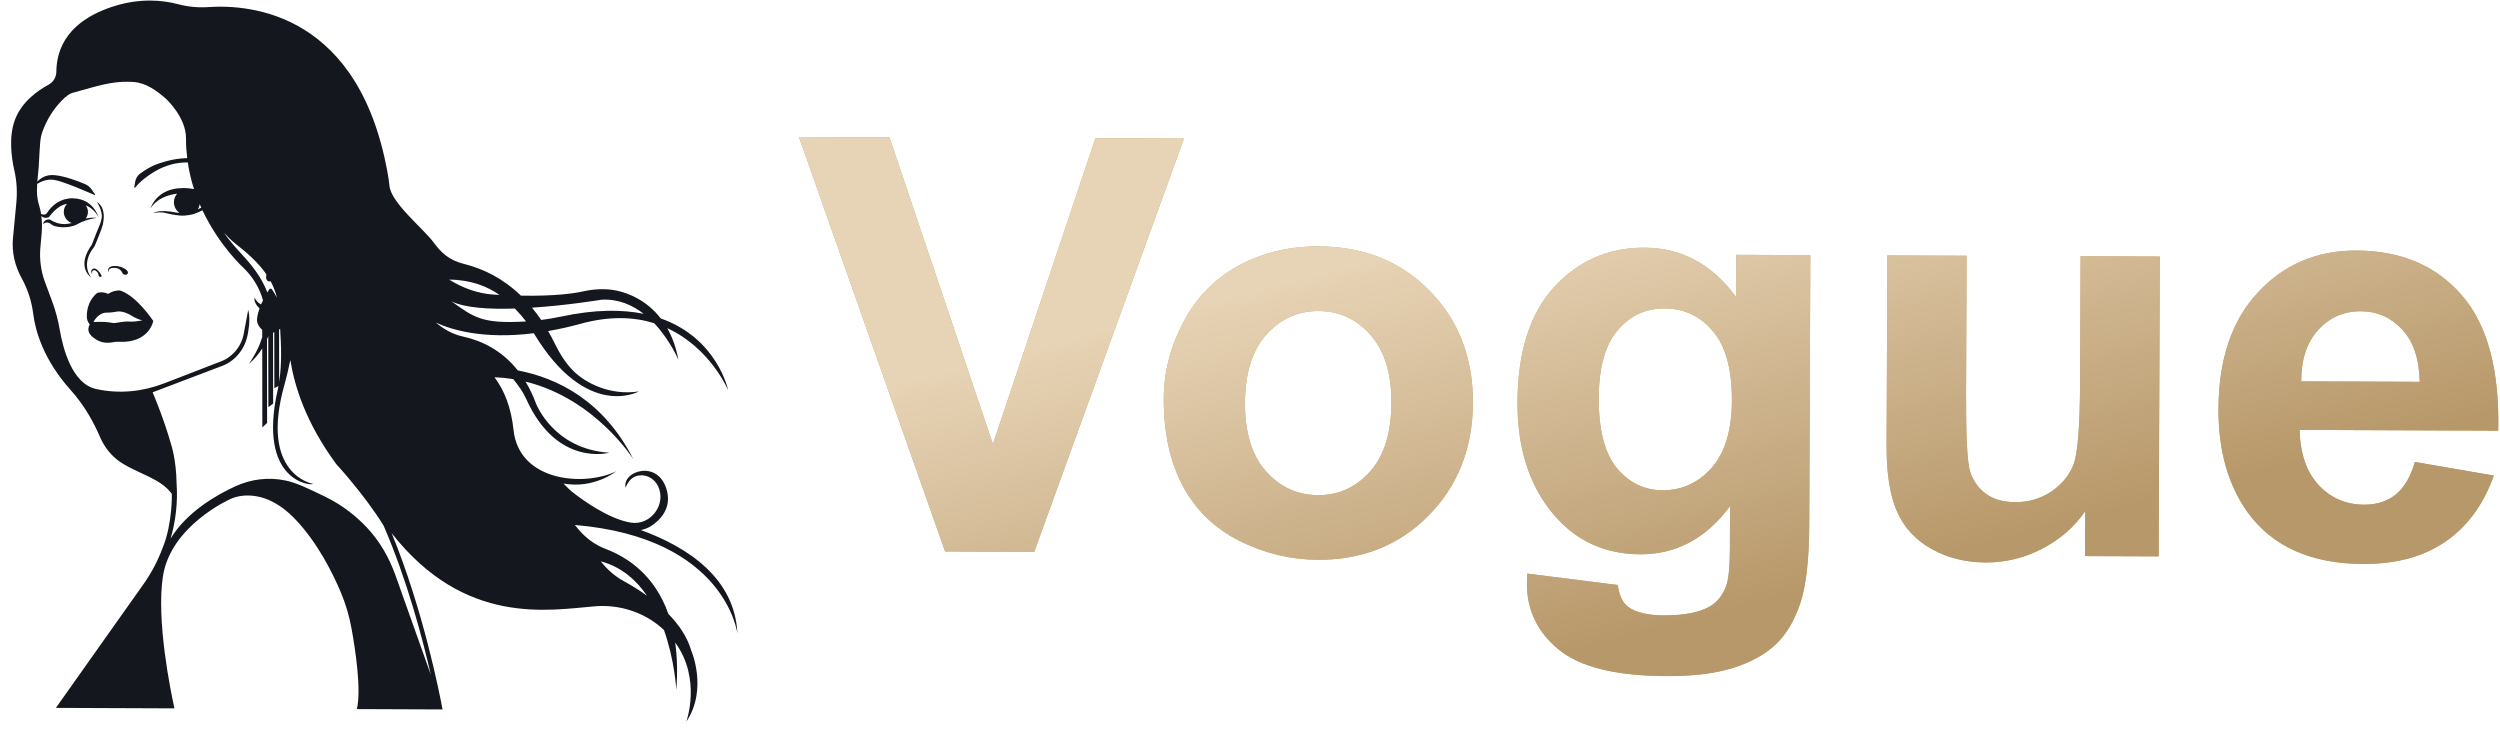 <?xml version="1.0" encoding="UTF-8"?> <svg xmlns="http://www.w3.org/2000/svg" width="214" height="63" viewBox="0 0 214 63" fill="none"> <path d="M80.9 47.209L68.389 11.726L76.14 11.757L84.993 38.017L93.767 11.828L101.349 11.858L88.53 47.24L80.9 47.209Z" fill="#C6A664"></path> <path d="M80.9 47.209L68.389 11.726L76.14 11.757L84.993 38.017L93.767 11.828L101.349 11.858L88.53 47.24L80.9 47.209Z" fill="url(#paint0_linear_764_21)"></path> <path d="M99.618 34.087C99.627 31.832 100.191 29.651 101.311 27.544C102.43 25.438 104.006 23.833 106.039 22.729C108.088 21.626 110.368 21.079 112.879 21.089C116.759 21.105 119.933 22.382 122.402 24.922C124.871 27.445 126.098 30.633 126.082 34.484C126.066 38.367 124.798 41.584 122.276 44.136C119.771 46.672 116.619 47.932 112.819 47.917C110.469 47.908 108.226 47.367 106.089 46.295C103.968 45.223 102.357 43.662 101.254 41.611C100.152 39.544 99.606 37.036 99.618 34.087ZM106.571 34.478C106.561 37.024 107.157 38.976 108.359 40.334C109.56 41.693 111.047 42.375 112.818 42.382C114.588 42.389 116.072 41.719 117.269 40.37C118.482 39.021 119.093 37.058 119.103 34.48C119.114 31.966 118.518 30.03 117.316 28.672C116.13 27.314 114.652 26.631 112.881 26.624C111.11 26.617 109.618 27.288 108.405 28.636C107.193 29.985 106.581 31.932 106.571 34.478Z" fill="#C6A664"></path> <path d="M99.618 34.087C99.627 31.832 100.191 29.651 101.311 27.544C102.43 25.438 104.006 23.833 106.039 22.729C108.088 21.626 110.368 21.079 112.879 21.089C116.759 21.105 119.933 22.382 122.402 24.922C124.871 27.445 126.098 30.633 126.082 34.484C126.066 38.367 124.798 41.584 122.276 44.136C119.771 46.672 116.619 47.932 112.819 47.917C110.469 47.908 108.226 47.367 106.089 46.295C103.968 45.223 102.357 43.662 101.254 41.611C100.152 39.544 99.606 37.036 99.618 34.087ZM106.571 34.478C106.561 37.024 107.157 38.976 108.359 40.334C109.56 41.693 111.047 42.375 112.818 42.382C114.588 42.389 116.072 41.719 117.269 40.37C118.482 39.021 119.093 37.058 119.103 34.48C119.114 31.966 118.518 30.03 117.316 28.672C116.13 27.314 114.652 26.631 112.881 26.624C111.11 26.617 109.618 27.288 108.405 28.636C107.193 29.985 106.581 31.932 106.571 34.478Z" fill="url(#paint1_linear_764_21)"></path> <path d="M130.732 49.101L138.48 50.075C138.605 50.978 138.9 51.599 139.365 51.939C140.007 52.425 141.021 52.671 142.405 52.677C144.176 52.684 145.505 52.423 146.393 51.895C146.99 51.543 147.443 50.973 147.752 50.184C147.963 49.621 148.072 48.583 148.078 47.068L148.093 43.322C146.054 46.085 143.489 47.46 140.398 47.448C136.953 47.434 134.23 45.965 132.229 43.04C130.661 40.73 129.884 37.859 129.898 34.427C129.915 30.124 130.958 26.841 133.028 24.578C135.114 22.314 137.694 21.189 140.769 21.201C143.94 21.214 146.55 22.618 148.6 25.414L148.614 21.813L154.965 21.838L154.872 44.871C154.86 47.901 154.602 50.164 154.097 51.66C153.591 53.157 152.886 54.33 151.982 55.18C151.077 56.031 149.867 56.695 148.351 57.172C146.852 57.649 144.952 57.883 142.65 57.874C138.303 57.857 135.224 57.095 133.411 55.589C131.597 54.1 130.695 52.211 130.705 49.923C130.706 49.697 130.715 49.423 130.732 49.101ZM136.853 34.068C136.843 36.791 137.358 38.791 138.399 40.068C139.456 41.329 140.758 41.963 142.303 41.969C143.961 41.976 145.364 41.337 146.513 40.052C147.661 38.752 148.24 36.829 148.25 34.283C148.261 31.624 147.721 29.648 146.632 28.355C145.542 27.061 144.161 26.411 142.486 26.404C140.861 26.398 139.514 27.029 138.446 28.298C137.395 29.55 136.864 31.474 136.853 34.068Z" fill="#C6A664"></path> <path d="M130.732 49.101L138.48 50.075C138.605 50.978 138.9 51.599 139.365 51.939C140.007 52.425 141.021 52.671 142.405 52.677C144.176 52.684 145.505 52.423 146.393 51.895C146.99 51.543 147.443 50.973 147.752 50.184C147.963 49.621 148.072 48.583 148.078 47.068L148.093 43.322C146.054 46.085 143.489 47.46 140.398 47.448C136.953 47.434 134.23 45.965 132.229 43.04C130.661 40.73 129.884 37.859 129.898 34.427C129.915 30.124 130.958 26.841 133.028 24.578C135.114 22.314 137.694 21.189 140.769 21.201C143.94 21.214 146.55 22.618 148.6 25.414L148.614 21.813L154.965 21.838L154.872 44.871C154.86 47.901 154.602 50.164 154.097 51.66C153.591 53.157 152.886 54.33 151.982 55.18C151.077 56.031 149.867 56.695 148.351 57.172C146.852 57.649 144.952 57.883 142.65 57.874C138.303 57.857 135.224 57.095 133.411 55.589C131.597 54.1 130.695 52.211 130.705 49.923C130.706 49.697 130.715 49.423 130.732 49.101ZM136.853 34.068C136.843 36.791 137.358 38.791 138.399 40.068C139.456 41.329 140.758 41.963 142.303 41.969C143.961 41.976 145.364 41.337 146.513 40.052C147.661 38.752 148.24 36.829 148.25 34.283C148.261 31.624 147.721 29.648 146.632 28.355C145.542 27.061 144.161 26.411 142.486 26.404C140.861 26.398 139.514 27.029 138.446 28.298C137.395 29.55 136.864 31.474 136.853 34.068Z" fill="url(#paint2_linear_764_21)"></path> <path d="M178.478 47.601L178.493 43.758C177.554 45.124 176.318 46.198 174.785 46.982C173.269 47.765 171.666 48.154 169.975 48.147C168.253 48.14 166.709 47.755 165.344 46.992C163.979 46.229 162.993 45.162 162.387 43.79C161.78 42.418 161.482 40.523 161.492 38.106L161.557 21.864L168.342 21.892L168.295 33.687C168.28 37.296 168.392 39.512 168.63 40.334C168.885 41.141 169.341 41.788 169.999 42.274C170.657 42.743 171.493 42.98 172.508 42.985C173.667 42.989 174.706 42.679 175.626 42.054C176.546 41.414 177.177 40.627 177.519 39.693C177.861 38.744 178.039 36.433 178.054 32.759L178.098 21.931L184.883 21.958L184.78 47.626L178.478 47.601Z" fill="#C6A664"></path> <path d="M178.478 47.601L178.493 43.758C177.554 45.124 176.318 46.198 174.785 46.982C173.269 47.765 171.666 48.154 169.975 48.147C168.253 48.14 166.709 47.755 165.344 46.992C163.979 46.229 162.993 45.162 162.387 43.79C161.78 42.418 161.482 40.523 161.492 38.106L161.557 21.864L168.342 21.892L168.295 33.687C168.28 37.296 168.392 39.512 168.63 40.334C168.885 41.141 169.341 41.788 169.999 42.274C170.657 42.743 171.493 42.98 172.508 42.985C173.667 42.989 174.706 42.679 175.626 42.054C176.546 41.414 177.177 40.627 177.519 39.693C177.861 38.744 178.039 36.433 178.054 32.759L178.098 21.931L184.883 21.958L184.78 47.626L178.478 47.601Z" fill="url(#paint3_linear_764_21)"></path> <path d="M206.714 39.545L213.471 40.708C212.591 43.186 211.207 45.074 209.319 46.371C207.446 47.653 205.101 48.288 202.284 48.276C197.825 48.258 194.531 46.787 192.401 43.862C190.721 41.519 189.887 38.567 189.902 35.006C189.919 30.752 191.043 27.429 193.274 25.037C195.505 22.629 198.319 21.432 201.716 21.446C205.531 21.461 208.536 22.738 210.732 25.276C212.927 27.799 213.966 31.662 213.848 36.866L196.849 36.798C196.889 38.812 197.43 40.386 198.472 41.518C199.514 42.634 200.815 43.195 202.377 43.201C203.439 43.205 204.334 42.919 205.061 42.342C205.788 41.765 206.339 40.832 206.714 39.545ZM207.128 32.682C207.088 30.716 206.586 29.224 205.625 28.205C204.663 27.17 203.49 26.649 202.105 26.644C200.624 26.638 199.399 27.173 198.429 28.248C197.458 29.324 196.978 30.788 196.986 32.642L207.128 32.682Z" fill="#C6A664"></path> <path d="M206.714 39.545L213.471 40.708C212.591 43.186 211.207 45.074 209.319 46.371C207.446 47.653 205.101 48.288 202.284 48.276C197.825 48.258 194.531 46.787 192.401 43.862C190.721 41.519 189.887 38.567 189.902 35.006C189.919 30.752 191.043 27.429 193.274 25.037C195.505 22.629 198.319 21.432 201.716 21.446C205.531 21.461 208.536 22.738 210.732 25.276C212.927 27.799 213.966 31.662 213.848 36.866L196.849 36.798C196.889 38.812 197.43 40.386 198.472 41.518C199.514 42.634 200.815 43.195 202.377 43.201C203.439 43.205 204.334 42.919 205.061 42.342C205.788 41.765 206.339 40.832 206.714 39.545ZM207.128 32.682C207.088 30.716 206.586 29.224 205.625 28.205C204.663 27.17 203.49 26.649 202.105 26.644C200.624 26.638 199.399 27.173 198.429 28.248C197.458 29.324 196.978 30.788 196.986 32.642L207.128 32.682Z" fill="url(#paint4_linear_764_21)"></path> <path d="M10.347 24.889C10.309 24.876 10.27 24.868 10.23 24.865C10.081 24.856 9.708 24.869 9.261 25.158C9.261 25.158 8.87 24.953 8.414 25.049C8.365 25.059 8.32 25.083 8.281 25.114C8.069 25.282 7.424 25.891 7.431 27.105C7.431 27.349 7.524 27.584 7.681 27.771C7.405 28.293 7.608 28.709 8.331 29.121C8.842 29.413 9.416 29.35 9.707 29.289C9.854 29.257 10.007 29.25 10.158 29.258C12.789 29.395 13.12 27.474 13.12 27.474C13.119 27.474 11.755 25.394 10.347 24.89L10.347 24.889ZM10.484 27.552L9.857 27.646C9.784 27.657 9.708 27.655 9.634 27.642C9.22 27.564 8.798 27.538 8.376 27.555C8.244 27.561 8.11 27.563 8.003 27.556C8.496 26.669 9.169 26.763 9.169 26.763C9.169 26.763 9.537 26.764 10.007 26.673C10.477 26.582 11.091 26.923 11.091 26.923C11.572 27.231 11.935 27.366 12.187 27.426C11.81 27.489 11.458 27.551 11.058 27.526C10.866 27.515 10.673 27.523 10.484 27.552L10.484 27.552Z" fill="#14171E"></path> <path d="M7.841 23.799C7.841 23.799 6.824 22.696 8.048 21.147C8.076 21.112 8.099 21.076 8.117 21.034C8.236 20.749 8.756 19.489 8.81 19.199C8.872 18.872 9.093 17.802 8.289 17.277C8.289 17.277 8.801 18.032 8.705 18.649C8.705 18.649 8.644 19.03 8.529 19.266C8.434 19.461 8.03 20.508 7.896 20.859C7.869 20.928 7.837 20.991 7.793 21.051C7.543 21.395 6.623 22.823 7.841 23.799L7.841 23.799Z" fill="#14171E"></path> <path d="M9.416 23.004C9.416 23.004 9.588 22.882 9.956 22.945C10.325 23.007 10.452 23.319 10.452 23.319C10.452 23.319 10.5 23.475 10.668 23.515C10.835 23.556 10.915 23.443 10.915 23.443C11.108 23.134 10.429 22.88 10.429 22.88C10.429 22.88 9.978 22.698 9.56 22.797C9.142 22.896 9.263 23.293 9.263 23.293C9.303 23.061 9.416 23.004 9.416 23.004Z" fill="#14171E"></path> <path d="M8.069 23.132C8.255 23.137 8.412 23.386 8.421 23.475C8.43 23.563 8.46 23.719 8.609 23.704C8.759 23.69 8.662 23.537 8.662 23.537L8.58 23.399C8.58 23.399 8.247 22.861 7.957 23.009C7.667 23.158 7.894 23.473 7.894 23.473C7.814 23.11 8.069 23.132 8.069 23.132Z" fill="#14171E"></path> <path d="M13.939 46.853C13.53 47.959 12.978 49.026 12.274 50.017L4.783 60.595L14.932 60.636C14.605 59.15 13.364 53.105 13.947 49.328C14.616 44.996 19.675 42.739 19.675 42.739C19.675 42.739 22.303 41.287 25.332 44.508C27.194 46.488 28.46 49.014 29.159 50.668C29.581 51.666 29.889 52.701 30.084 53.766C30.429 55.653 30.936 59.01 30.55 60.698L37.882 60.728C37.636 59.404 36.235 52.238 33.527 45.643C39.791 53.618 46.988 52.221 50.923 51.9C52.78 51.748 54.642 52.252 56.145 53.355C56.155 53.362 56.164 53.368 56.173 53.375C56.414 53.553 56.629 53.738 56.834 53.925C57.77 56.565 57.892 59.061 57.892 59.061C58.009 57.529 57.963 56.187 57.796 55.001C60.067 58.109 58.751 61.773 58.751 61.773C60.613 58.984 59.167 55.681 59.167 55.681C58.825 54.495 58.088 53.447 57.214 52.553C56.053 49.256 53.746 47.708 51.83 46.983C50.89 46.627 50.076 46 49.441 45.221L49.21 44.938C62.154 46.028 63.123 54.25 63.123 54.25C62.919 49.515 58.923 46.857 54.862 45.373C55.163 45.306 55.455 45.205 55.72 45.036C56.444 44.577 57.474 43.587 57.103 42.06C56.412 39.22 53.182 40.348 53.562 41.752C53.562 41.752 53.883 40.553 55.086 40.698C55.619 40.762 56.087 41.121 56.324 41.603C57.082 43.151 55.707 45.019 53.987 44.734C52.048 44.412 49.774 42.73 49.017 42.135C48.858 42.01 48.711 41.875 48.57 41.73C48.459 41.616 48.347 41.503 48.235 41.391C50.849 41.867 52.748 40.344 52.748 40.344C50.031 41.66 44.433 41.252 43.959 36.809C43.751 34.864 43.179 33.429 42.329 32.292C42.88 32.313 43.414 32.367 43.929 32.45C44.396 33.008 44.793 33.594 45.039 34.142C47.675 40.016 52.157 38.751 52.157 38.751C47.331 38.446 45.871 34.513 45.871 34.513C45.614 33.822 45.315 33.212 44.987 32.666C50.979 34.135 54.224 39.324 54.224 39.324C51.65 34.256 47.667 32.348 44.322 31.707C42.977 30.008 41.27 29.164 39.594 28.798C38.833 28.631 38.13 28.263 37.518 27.779L37.302 27.609C38.589 28.208 41.32 29.073 45.693 28.525C50.212 36.021 54.686 33.506 54.686 33.506C52.259 33.877 50.137 32.812 49.067 31.737C48.398 31.065 47.901 30.246 47.483 29.393C47.302 29.024 47.115 28.673 46.922 28.339C47.79 28.187 48.704 27.992 49.689 27.719C52.206 27.024 54.288 27.137 55.99 27.663C57.371 29.111 58.071 30.807 58.071 30.807C57.873 29.724 57.536 28.831 57.118 28.093C60.817 29.787 62.328 33.397 62.328 33.397C62.328 33.397 61.425 28.969 56.565 27.261C55.384 25.737 53.839 25.095 52.772 24.873C51.821 24.676 50.842 24.737 49.894 24.947C49.182 25.105 47.551 25.359 44.593 25.309C43.067 23.834 41.385 23.007 39.724 22.594C38.398 22.265 37.744 21.599 37.116 20.749C36.233 19.554 33.461 17.362 33.334 15.881C33.317 15.687 33.295 15.493 33.263 15.3C30.941 1.1 21.447 0.356 17.828 0.607C16.948 0.668 16.072 0.58 15.219 0.353C14.015 0.032 11.992 -0.222 9.552 0.598C5.21 2.057 4.84 4.837 4.822 6.169C4.814 6.622 4.552 7.04 4.138 7.262C3.268 7.729 1.864 8.692 1.281 10.249C0.734 11.707 0.974 13.481 1.233 14.615C1.44 15.517 1.485 16.447 1.397 17.368L1.112 20.362L1.11 20.386C0.996 21.585 1.277 22.779 1.863 23.831C2.386 24.773 2.711 25.806 2.846 26.877C3.031 28.337 3.715 30.785 6.059 33.4C7.12 34.583 7.934 35.947 8.562 37.407C8.947 38.304 9.573 39.086 10.393 39.613C11.86 40.557 13.763 40.957 14.709 42.279C14.709 42.281 14.773 44.803 13.939 46.853L13.939 46.853ZM51.481 25.656C52.923 25.57 54.127 26.108 55.099 26.862C53.242 26.487 50.928 26.477 48.035 27.099C47.444 27.226 46.879 27.316 46.328 27.388C46.073 27.01 45.808 26.666 45.538 26.338C48.636 26.133 51.481 25.656 51.481 25.656ZM44.07 26.412C44.417 26.768 44.756 27.152 45.034 27.515C41.273 27.741 40.587 27.184 38.631 25.785C39.769 26.361 41.882 26.483 44.07 26.412ZM42.751 25.243C42.593 25.235 42.438 25.228 42.274 25.218C40.871 25.133 39.589 24.64 38.447 23.935C40.328 23.948 41.751 24.531 42.751 25.243ZM23.891 28.225C23.922 28.198 23.949 28.166 23.978 28.137C24.07 29.503 24.133 31.197 23.895 32.7L23.889 28.229C23.889 28.227 23.89 28.226 23.891 28.225L23.891 28.225ZM20.13 20.838C21.193 21.673 22.135 22.509 22.808 23.49C22.76 23.689 22.759 23.902 22.883 24.021C22.961 24.097 23.062 24.106 23.168 24.08C23.401 24.513 23.585 24.975 23.704 25.478C23.584 25.252 23.442 25.011 23.276 24.765C23.223 24.687 23.102 24.685 23.049 24.764C22.987 24.855 22.942 24.944 22.885 25.035C22.546 24.144 21.962 23.174 21.029 22.134C20.386 21.418 19.718 20.729 19.186 19.933C19.496 20.273 19.811 20.587 20.13 20.838L20.13 20.838ZM17.094 17.477C17.137 17.579 17.184 17.674 17.229 17.773C17.129 17.834 17.029 17.888 16.927 17.934C17.017 17.801 17.067 17.643 17.094 17.477ZM14.39 38.15L14.39 38.145L14.47 38.123L14.39 38.15ZM13.852 14.363C14.261 14.198 14.999 13.893 16.074 13.904C16.192 14.706 16.375 15.468 16.607 16.183C15.98 16.072 15.616 16.101 15.616 16.101C13.376 16.12 12.886 17.832 12.886 17.832C13.456 16.965 14.403 16.67 15.163 16.581C14.995 16.776 14.889 17.026 14.887 17.304C14.886 17.684 15.075 18.019 15.365 18.223C15.218 18.215 15.126 18.202 15.126 18.202C13.543 17.878 13.13 18.242 13.13 18.242C13.13 18.242 13.686 18.093 14.232 18.247C14.778 18.4 15.405 18.451 15.405 18.451C15.669 18.473 15.933 18.451 16.193 18.407C16.221 18.402 16.247 18.395 16.274 18.388C16.395 18.364 16.518 18.348 16.636 18.305C16.873 18.22 17.103 18.112 17.331 18.001C18.788 21.079 20.85 22.935 20.85 22.935C21.646 23.706 22.229 24.664 22.512 25.709C22.453 25.828 22.387 25.956 22.343 26.058C22.343 26.058 21.988 25.909 21.798 25.48C21.762 25.581 21.787 25.754 21.829 25.852C21.94 26.11 22.049 26.255 22.22 26.387C22.025 26.946 22.002 27.291 22.002 27.291C21.971 27.662 22.178 28.01 22.446 28.23L22.447 28.854C22.247 29.528 21.903 30.283 21.304 31.149C21.304 31.149 21.909 30.679 22.448 29.824L22.456 36.589L22.864 36.205L22.855 29.052C22.893 28.962 22.929 28.87 22.965 28.775L22.973 34.853L23.381 34.555L23.372 28.474C23.409 28.467 23.444 28.456 23.479 28.446L23.485 33.23L23.833 33.04C23.816 33.13 23.805 33.226 23.785 33.314C21.968 41.279 26.735 41.613 26.788 41.416C26.788 41.416 22.165 40.643 24.358 32.896C24.554 32.202 24.713 31.506 24.851 30.816C25.226 33.114 26.174 36.169 28.791 39.738C28.791 39.738 31.159 42.286 32.838 44.995C34.846 49.633 36.174 54.669 36.879 57.76L33.834 49.196C33.295 47.704 32.493 46.309 31.404 45.155C30.536 44.235 29.359 43.257 27.827 42.514C26.416 41.831 25.415 41.341 24.465 41.136C23.014 40.821 21.511 41.005 20.159 41.622C18.48 42.389 15.968 43.851 14.602 46.103C15.053 44.566 15.225 42.97 15.116 41.393C15.084 39.373 14.681 38.147 14.652 38.06C14.079 36.027 13.293 34.118 13.065 33.581L18.852 31.383C20.092 30.979 20.963 29.914 21.203 28.632C21.203 28.632 21.483 27.375 21.257 26.567C21.255 26.557 21.241 26.558 21.238 26.568L20.863 28.576C20.65 29.716 19.833 30.648 18.721 31.01L14.045 32.818C12.213 33.526 10.214 33.727 8.294 33.313C8.269 33.307 8.244 33.301 8.218 33.296C6.194 32.847 5.402 29.912 5.11 28.203C4.969 27.379 4.748 26.558 4.453 25.764L3.854 24.154C3.503 23.21 3.367 22.199 3.456 21.195L3.562 20.019C3.607 19.511 3.604 18.996 3.538 18.491C3.671 18.617 3.881 18.712 4.195 18.586C4.195 18.586 4.858 17.579 5.733 17.45C5.58 17.621 5.471 17.834 5.46 18.081C5.438 18.543 5.726 18.939 6.138 19.091C5.77 19.191 5.387 19.22 5.018 19.123C4.789 19.063 4.54 18.962 4.283 18.798C4.283 18.798 3.808 18.685 3.669 19.19C3.669 19.19 4.013 18.847 4.421 19.225C4.66 19.447 5.84 19.627 6.634 19.182C7.429 18.737 8.284 18.652 8.284 18.652C8.284 18.652 7.927 18.583 7.343 18.704C7.446 18.552 7.518 18.376 7.528 18.178C7.538 17.952 7.46 17.748 7.344 17.573C8.165 17.926 8.443 18.625 8.443 18.625C8.443 18.625 8.042 17.042 6.307 16.979C6.307 16.979 4.933 16.807 4.023 18.231C4.023 18.231 3.907 18.474 3.518 18.316C3.481 18.088 3.434 17.861 3.364 17.64C3.232 17.215 3.158 16.774 3.161 16.33C3.162 16.13 3.171 15.929 3.182 15.742C3.496 15.545 4.041 15.293 4.659 15.402C5.515 15.553 7.635 16.5 8.107 16.694C8.134 16.706 8.159 16.674 8.142 16.65L7.85 16.226C7.706 16.015 7.507 15.853 7.272 15.754C6.695 15.511 5.545 15.068 4.653 14.991C3.935 14.928 3.467 15.256 3.196 15.545C3.227 15.139 3.266 14.836 3.266 14.836C3.297 14.531 3.321 14.216 3.337 13.883C3.364 13.288 3.402 12.717 3.439 12.223C3.463 11.914 3.513 11.609 3.617 11.317C3.979 10.293 4.549 9.35 5.324 8.572C5.633 8.261 5.928 8.026 6.196 7.952L7.799 7.505C9.298 7.093 10.227 6.945 11.389 7.015C12.492 7.082 13.398 7.746 14.222 8.469C14.222 8.469 15.941 10.04 15.922 11.86C15.916 12.438 15.961 12.993 16.026 13.537C14.726 13.544 13.5 14.032 13.5 14.032C12.948 14.207 12.369 14.586 12.006 14.851C11.771 15.024 11.616 15.28 11.569 15.568L11.492 16.027C11.489 16.067 11.539 16.091 11.564 16.06C12.255 15.206 13.34 14.616 13.678 14.445C13.737 14.413 13.79 14.389 13.852 14.363L13.852 14.363ZM55.383 50.992C54.674 50.483 53.978 50.066 53.398 49.748C52.626 49.326 51.966 48.74 51.429 48.05C53.173 48.516 54.45 49.633 55.383 50.992Z" fill="#14171E"></path> <defs> <linearGradient id="paint0_linear_764_21" x1="121.387" y1="21.183" x2="130.671" y2="56.824" gradientUnits="userSpaceOnUse"> <stop stop-color="#E7D3B5"></stop> <stop offset="1" stop-color="#B7986A"></stop> </linearGradient> <linearGradient id="paint1_linear_764_21" x1="121.387" y1="21.183" x2="130.671" y2="56.824" gradientUnits="userSpaceOnUse"> <stop stop-color="#E7D3B5"></stop> <stop offset="1" stop-color="#B7986A"></stop> </linearGradient> <linearGradient id="paint2_linear_764_21" x1="121.387" y1="21.183" x2="130.671" y2="56.824" gradientUnits="userSpaceOnUse"> <stop stop-color="#E7D3B5"></stop> <stop offset="1" stop-color="#B7986A"></stop> </linearGradient> <linearGradient id="paint3_linear_764_21" x1="121.387" y1="21.183" x2="130.671" y2="56.824" gradientUnits="userSpaceOnUse"> <stop stop-color="#E7D3B5"></stop> <stop offset="1" stop-color="#B7986A"></stop> </linearGradient> <linearGradient id="paint4_linear_764_21" x1="121.387" y1="21.183" x2="130.671" y2="56.824" gradientUnits="userSpaceOnUse"> <stop stop-color="#E7D3B5"></stop> <stop offset="1" stop-color="#B7986A"></stop> </linearGradient> </defs> </svg> 